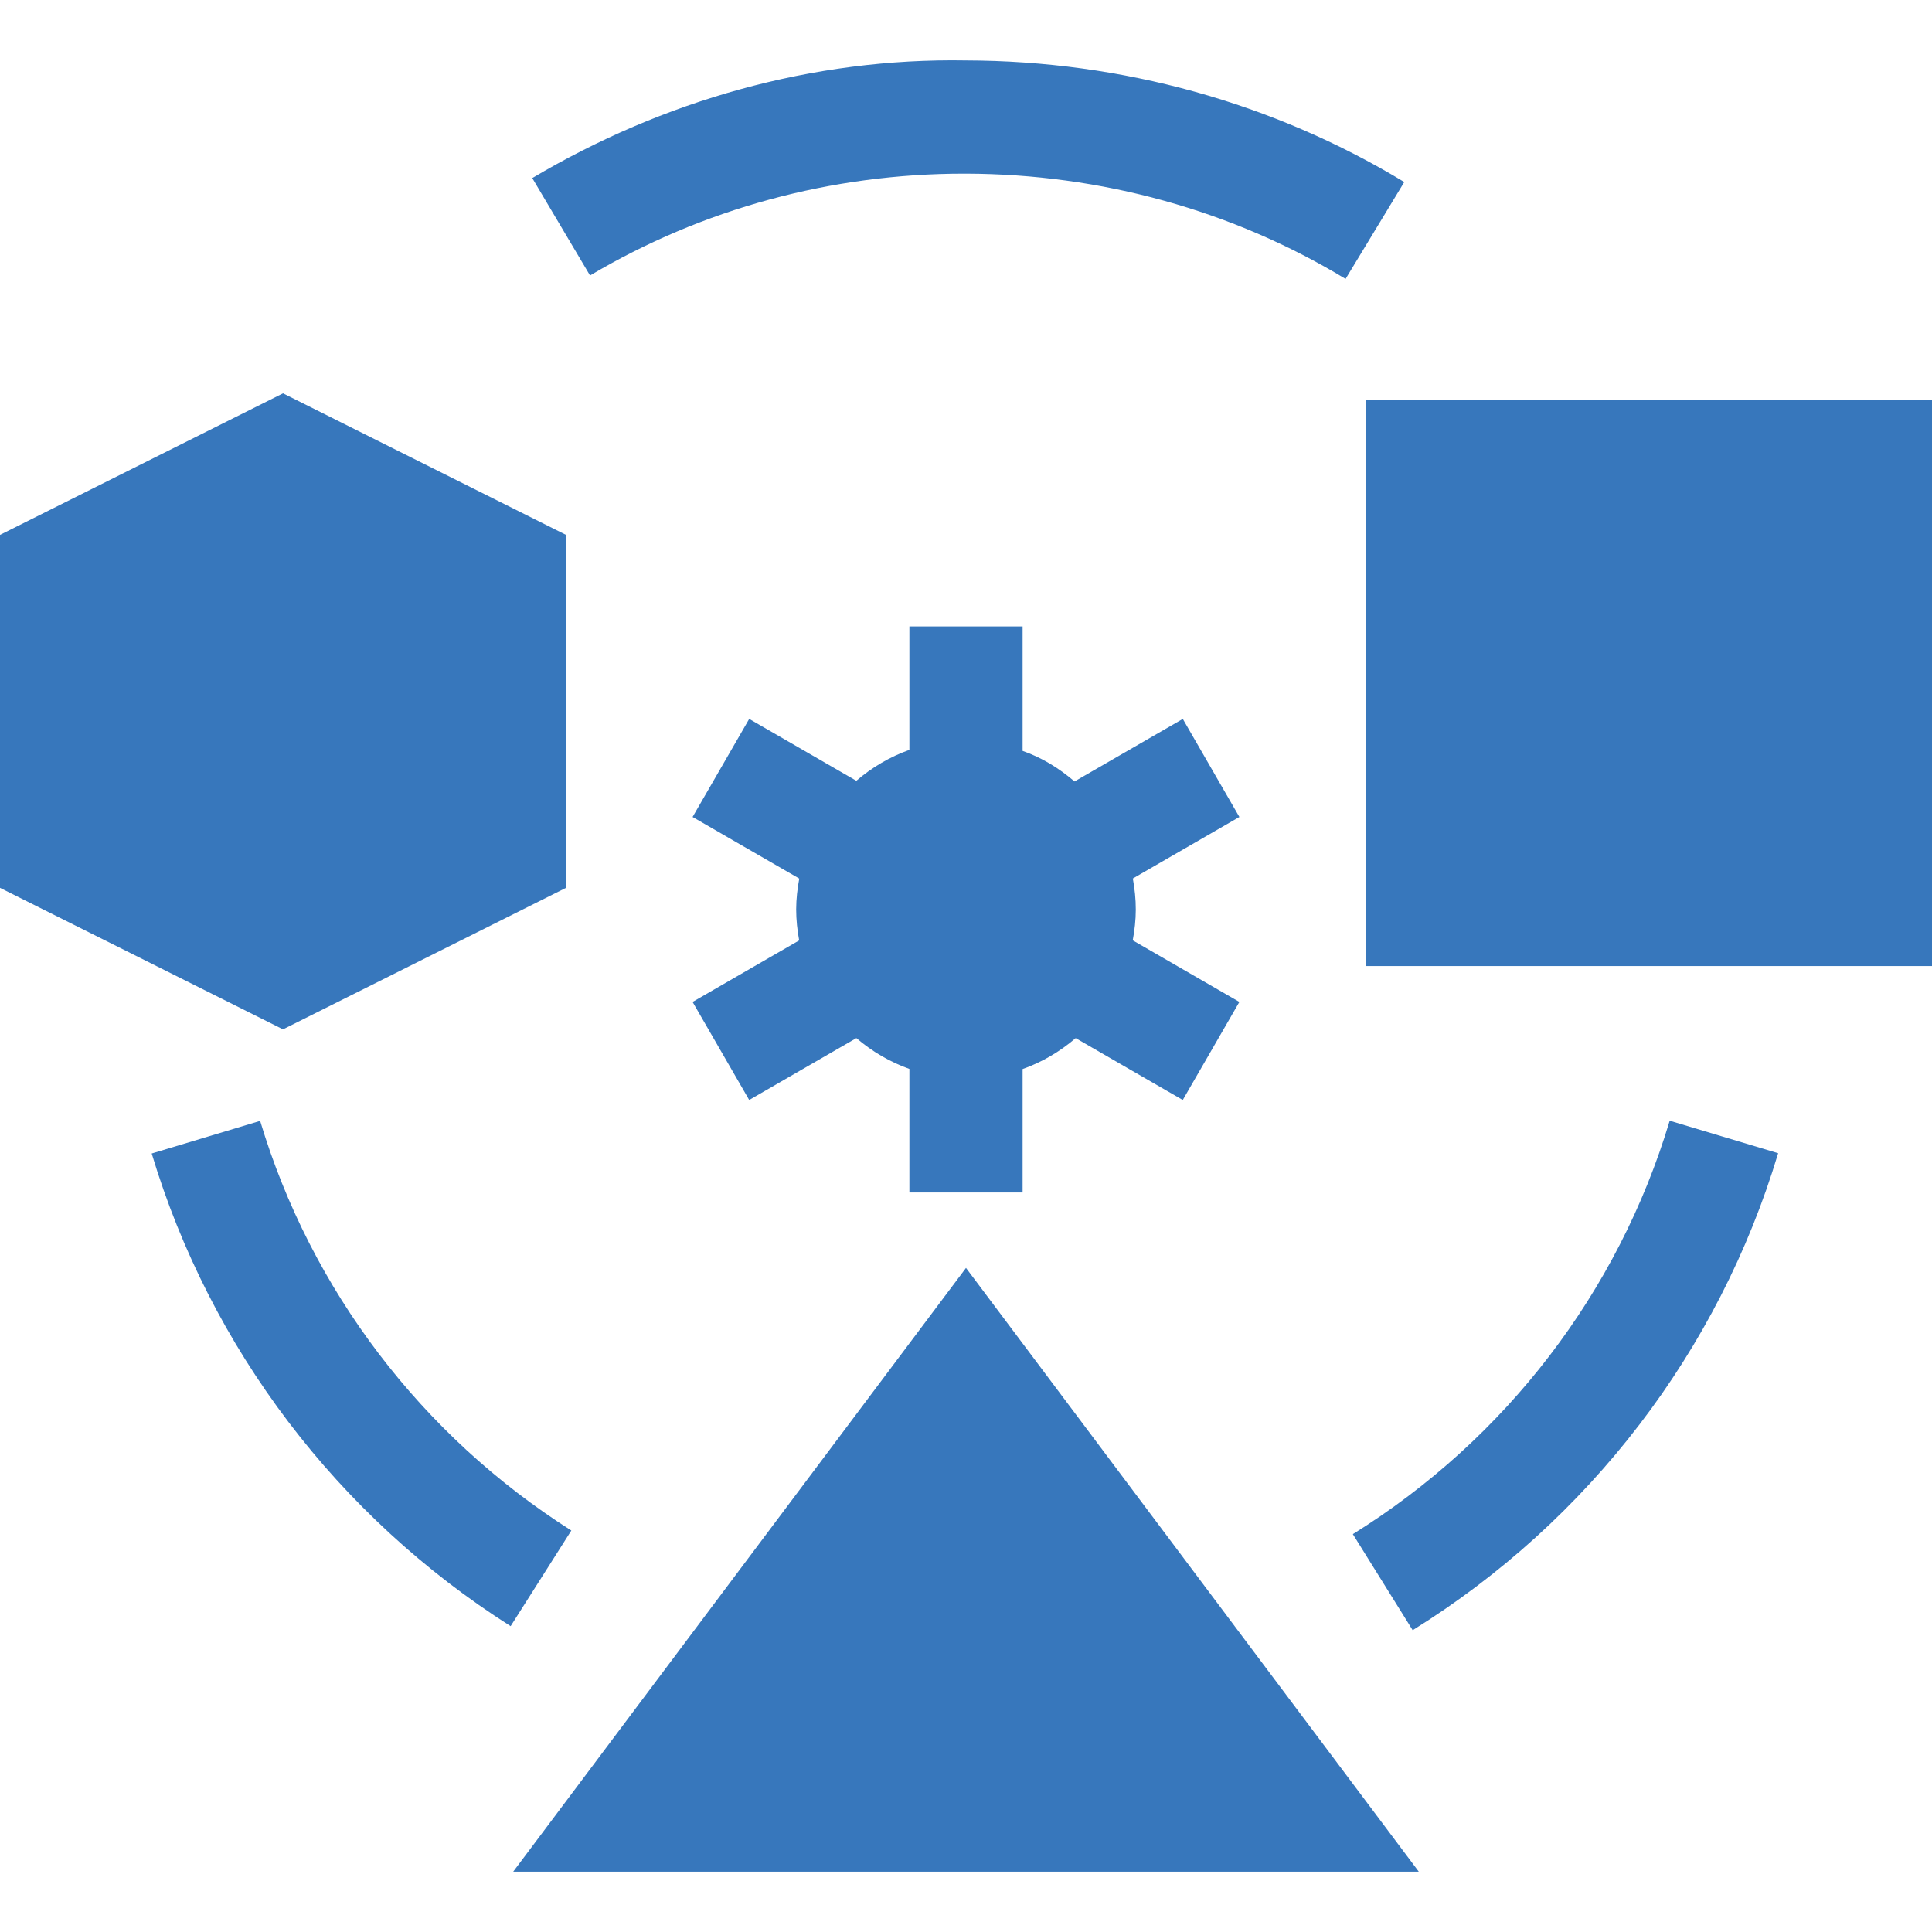 <?xml version="1.0"?>
<svg xmlns="http://www.w3.org/2000/svg" width="60" height="60" viewBox="0 0 60 60" fill="none">
  <path d="M17.578 27.573V16.611L8.789 12.216 0 16.611V27.573L8.789 31.967 17.578 27.573zM15.938 58.127H44.062L30 39.376 15.938 58.127zM42.422 12.424H60V30.002H42.422V12.424zM43.611 5.653C39.553 3.195 34.848 1.889 30.005 1.877 25.229 1.793 20.579 3.128 16.53 5.53L18.324 8.555C21.81 6.484 25.823 5.393 29.935 5.393H29.995C34.199 5.403 38.278 6.534 41.788 8.661L43.611 5.653zM42.014 47.644L43.872 50.627C49.346 47.223 53.377 41.962 55.222 35.814L51.854 34.805C50.256 40.13 46.761 44.689 42.014 47.644zM8.079 34.81L4.711 35.823C6.534 41.883 10.492 47.096 15.858 50.502L17.743 47.532C13.09 44.579 9.656 40.061 8.079 34.81zM36.733 22.327L33.37 24.269C32.885 23.853 32.352 23.526 31.758 23.32V19.455H28.242V23.288C27.641 23.501 27.088 23.825 26.594 24.248L23.267 22.327 21.509 25.372 24.822 27.285C24.764 27.597 24.727 27.915 24.726 28.239 24.726 28.567 24.761 28.889 24.819 29.205L21.509 31.116 23.267 34.161 26.595 32.239C27.089 32.66 27.642 32.983 28.242 33.196V37.033H31.758V33.2C32.358 32.987 32.912 32.663 33.406 32.24L36.732 34.161 38.49 31.116 35.178 29.203C35.236 28.891 35.273 28.573 35.273 28.249 35.274 27.921 35.239 27.599 35.181 27.283L38.49 25.372 36.733 22.327z" fill="#3777BC"/>
</svg>
